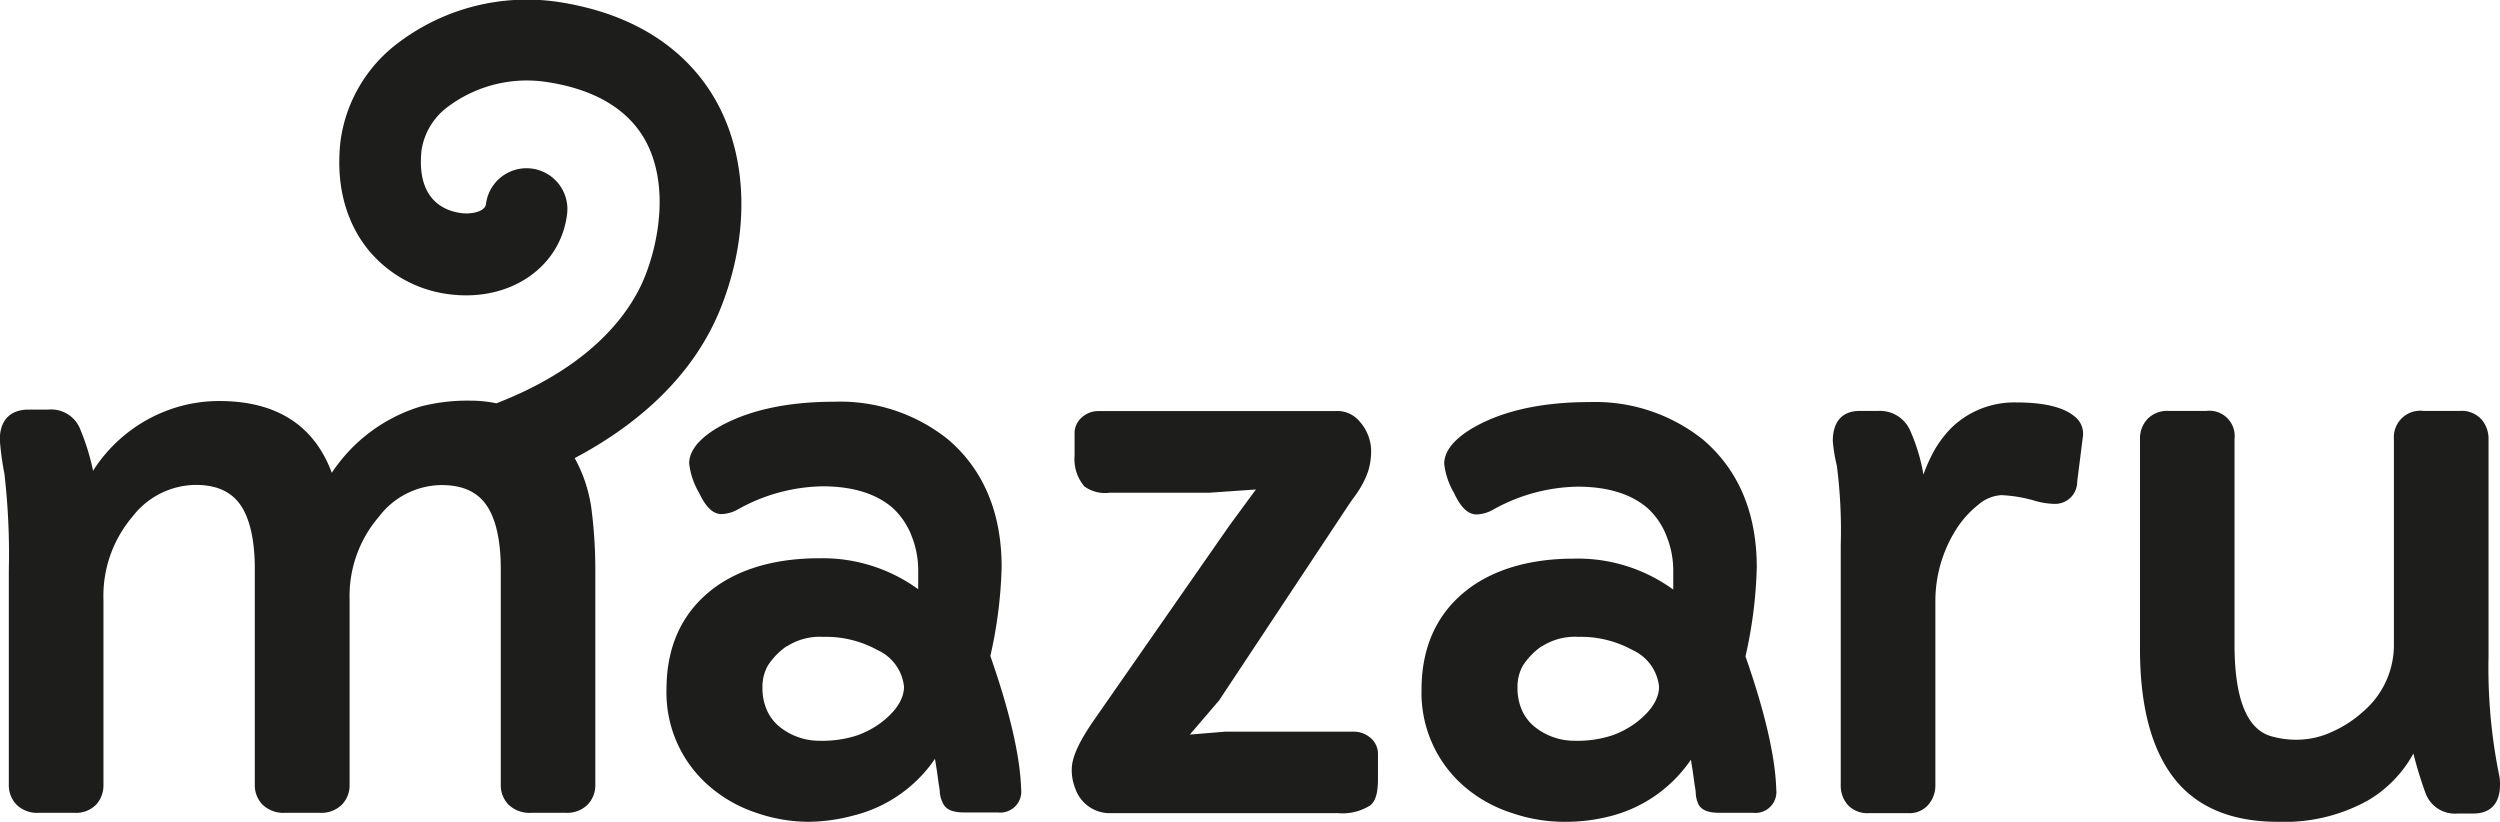 <svg id="Layer_1" data-name="Layer 1" xmlns="http://www.w3.org/2000/svg" viewBox="0 0 283.46 93.18"><defs><style>.cls-1{fill:#1d1d1b;}</style></defs><title>Mazaru_Logo_BLACK</title><path class="cls-1" d="M222.79,248.24c-2.39-4.15-7.42-9.42-17.76-11a24.17,24.17,0,0,0-18,4.53,16.68,16.68,0,0,0-6.7,11.31c-0.67,6.13,1.37,10.09,3.21,12.33a14.11,14.11,0,0,0,9.35,5c6.76,0.78,12.41-3.13,13.14-9.12a4.63,4.63,0,0,0-9.2-1.12c-0.1.81-1.57,1.19-2.88,1s-5.09-1.07-4.42-7.16a7.58,7.58,0,0,1,3.14-5,14.94,14.94,0,0,1,11-2.7c5.37,0.8,9.11,3,11.11,6.42,2.74,4.74,1.84,11.17.09,15.6-1.4,3.55-5.44,10-16.86,14.42a13.82,13.82,0,0,0-2.83-.3,21.28,21.28,0,0,0-5.72.65,18.55,18.55,0,0,0-10.11,7.53c-2-5.4-6.3-8.14-12.74-8.14a16.59,16.59,0,0,0-4.82.7,17.1,17.1,0,0,0-9.51,7.21,25.84,25.84,0,0,0-1.55-4.94,3.54,3.54,0,0,0-3.51-2H145c-2.12,0-3.29,1.21-3.29,3.41a31.46,31.46,0,0,0,.52,3.86,79.78,79.78,0,0,1,.5,11V326a3.16,3.16,0,0,0,.87,2.25,3.3,3.3,0,0,0,2.5.93h4.06a3.17,3.17,0,0,0,2.48-.94,3.24,3.24,0,0,0,.82-2.23V305a13.87,13.87,0,0,1,3.29-9.4A9.16,9.16,0,0,1,163.9,292c2.35,0,4,.73,5.07,2.24s1.65,4,1.65,7.24V326a3.16,3.16,0,0,0,.87,2.25,3.46,3.46,0,0,0,2.62.93H178a3.3,3.3,0,0,0,2.5-.93,3.16,3.16,0,0,0,.87-2.25V305a13.78,13.78,0,0,1,3.33-9.4,9,9,0,0,1,7.09-3.58c2.35,0,4,.73,5.07,2.24s1.65,4,1.65,7.24V326a3.16,3.16,0,0,0,.87,2.25,3.46,3.46,0,0,0,2.62.93h3.86a3.3,3.3,0,0,0,2.5-.93,3.16,3.16,0,0,0,.87-2.25v-24.2a54.29,54.29,0,0,0-.42-6.93,16.45,16.45,0,0,0-1.92-5.91c6.3-3.33,13.29-8.73,16.6-17.12S226.52,254.69,222.79,248.24Z" transform="translate(-141.73 -237.02)"/><path class="cls-1" d="M233.32,330.2a18.38,18.38,0,0,1-5.78-1,15.61,15.61,0,0,1-5.15-2.84,14,14,0,0,1-5.09-11.2c0-5,1.88-8.94,5.6-11.62,3-2.14,7-3.22,11.69-3.22a18.41,18.41,0,0,1,11.25,3.51c0-.66,0-1.4,0-2.23a10.43,10.43,0,0,0-.75-3.81,8.35,8.35,0,0,0-2.1-3.14c-1.87-1.65-4.56-2.49-8-2.49a20.25,20.25,0,0,0-9.51,2.57,4.09,4.09,0,0,1-1.92.58c-1,0-1.8-.79-2.57-2.42a8.52,8.52,0,0,1-1.12-3.32c0-1.36,1-2.65,2.87-3.84,3.39-2.1,8-3.16,13.58-3.16a19.56,19.56,0,0,1,12.9,4.27c4,3.41,6.08,8.28,6.08,14.47a50.83,50.83,0,0,1-1.28,10.09c2.21,6.32,3.38,11.39,3.49,15.08v0a2.38,2.38,0,0,1-2.62,2.66h-3.82c-1.27,0-2-.3-2.36-0.92a3.49,3.49,0,0,1-.42-1.32c0-.31-0.08-0.7-0.15-1.15q-0.16-1.28-.4-2.69a15.74,15.74,0,0,1-9.21,6.42A20.24,20.24,0,0,1,233.32,330.2Zm-2.38-19.92a7.93,7.93,0,0,0-2.15,2.21,4.88,4.88,0,0,0-.61,2.49,6.18,6.18,0,0,0,.52,2.6,5.11,5.11,0,0,0,1.44,1.86,7.17,7.17,0,0,0,4.51,1.57,12.66,12.66,0,0,0,4.24-.6,10.31,10.31,0,0,0,2.84-1.53c1.66-1.3,2.5-2.66,2.5-4a5.14,5.14,0,0,0-3-4.15,12.1,12.1,0,0,0-6.15-1.5,6.89,6.89,0,0,0-4.15,1.09h0Z" transform="translate(-141.73 -237.02)"/><path class="cls-1" d="M293.47,329.22H267.65a4.12,4.12,0,0,1-4-2.8,5.56,5.56,0,0,1-.4-2.18c0-1.29.77-3,2.35-5.33l15.53-22.31,3-4.08-5.33.37H267.53a4,4,0,0,1-2.85-.72,4.77,4.77,0,0,1-1.11-3.48v-2.56a2.33,2.33,0,0,1,.82-1.78,2.77,2.77,0,0,1,1.92-.72h26.8a3.27,3.27,0,0,1,2.78,1.18,5.08,5.08,0,0,1,1.3,3.16,7.58,7.58,0,0,1-.3,2.37,9.68,9.68,0,0,1-.71,1.63,12.37,12.37,0,0,1-.91,1.41c-0.3.4-.57,0.79-0.8,1.15l-14.51,21.9-3.32,3.88,4-.33H295.2a2.85,2.85,0,0,1,1.93.71,2.35,2.35,0,0,1,.84,1.83v2.84c0,1.6-.29,2.55-0.91,3A5.86,5.86,0,0,1,293.47,329.22Z" transform="translate(-141.73 -237.02)"/><path class="cls-1" d="M318.93,330.2a18.38,18.38,0,0,1-5.78-1A15.6,15.6,0,0,1,308,326.4a14,14,0,0,1-5.09-11.2c0-5,1.88-8.94,5.6-11.62,3-2.14,7-3.22,11.69-3.22a18.41,18.41,0,0,1,11.25,3.51c0-.66,0-1.4,0-2.23a10.43,10.43,0,0,0-.75-3.81,8.35,8.35,0,0,0-2.1-3.14c-1.87-1.65-4.56-2.49-8-2.49a20.25,20.25,0,0,0-9.51,2.57,4.09,4.09,0,0,1-1.92.58c-1,0-1.8-.79-2.57-2.42a8.51,8.51,0,0,1-1.12-3.32c0-1.36,1-2.65,2.87-3.84,3.39-2.1,8-3.16,13.59-3.16a19.56,19.56,0,0,1,12.9,4.27c4,3.41,6.08,8.28,6.08,14.47a50.83,50.83,0,0,1-1.28,10.09c2.21,6.32,3.38,11.39,3.49,15.08v0a2.38,2.38,0,0,1-2.62,2.66h-3.82c-1.27,0-2-.3-2.36-0.92A3.48,3.48,0,0,1,334,327c0-.31-0.08-0.7-0.15-1.15q-0.16-1.28-.4-2.69a15.74,15.74,0,0,1-9.21,6.42A20.24,20.24,0,0,1,318.93,330.2Zm-2.38-19.92a7.93,7.93,0,0,0-2.15,2.21,4.88,4.88,0,0,0-.61,2.49,6.19,6.19,0,0,0,.52,2.6,5.11,5.11,0,0,0,1.44,1.86,7.17,7.17,0,0,0,4.51,1.57,12.66,12.66,0,0,0,4.24-.6,10.32,10.32,0,0,0,2.84-1.53c1.66-1.3,2.5-2.66,2.5-4a5.14,5.14,0,0,0-3-4.15,12.1,12.1,0,0,0-6.15-1.5,6.89,6.89,0,0,0-4.15,1.09h0Z" transform="translate(-141.73 -237.02)"/><path class="cls-1" d="M358.14,329.22h-4.57a3,3,0,0,1-2.34-.95,3.29,3.29,0,0,1-.79-2.23V298.88a57.58,57.58,0,0,0-.44-9.05,17.92,17.92,0,0,1-.46-2.81c0-2.2,1.08-3.41,3.05-3.41h2.13a3.74,3.74,0,0,1,3.59,2.22,21.25,21.25,0,0,1,1.51,5,17.15,17.15,0,0,1,.81-1.93,12.18,12.18,0,0,1,2.44-3.45,10.22,10.22,0,0,1,7.26-2.8c3.19,0,5.38.53,6.68,1.63a2.47,2.47,0,0,1,.87,2.36l-0.63,5a2.5,2.5,0,0,1-2.62,2.51,8.59,8.59,0,0,1-2.28-.38,16,16,0,0,0-3.71-.61,4.41,4.41,0,0,0-2.64,1.12,11.21,11.21,0,0,0-2.59,2.95,15.21,15.21,0,0,0-2.24,7.94V326a3.35,3.35,0,0,1-.76,2.22A2.79,2.79,0,0,1,358.14,329.22Z" transform="translate(-141.73 -237.02)"/><path class="cls-1" d="M400,330.2c-5.31,0-9.3-1.7-11.85-5.05s-3.78-8.22-3.78-14.6V286.78a3.2,3.2,0,0,1,.84-2.24,3.08,3.08,0,0,1,2.37-.93h4.34a2.86,2.86,0,0,1,3.17,3.17v23.33c0,6,1.34,9.46,4,10.34a10.16,10.16,0,0,0,3.19.44,9.46,9.46,0,0,0,3.79-.86,13.18,13.18,0,0,0,3.57-2.3,9.93,9.93,0,0,0,3.52-7.42V286.78a3,3,0,0,1,3.37-3.17h4.14a3,3,0,0,1,2.45,1,3.35,3.35,0,0,1,.77,2.22v24.64a61,61,0,0,0,1.17,13.27,5,5,0,0,1,.13,1.27c0,2.1-1.07,3.25-3,3.25h-1.77a3.55,3.55,0,0,1-3.65-2.25,45.82,45.82,0,0,1-1.4-4.55,13.89,13.89,0,0,1-5.16,5.32A19.5,19.5,0,0,1,400,330.2Z" transform="translate(-141.73 -237.02)"/></svg>